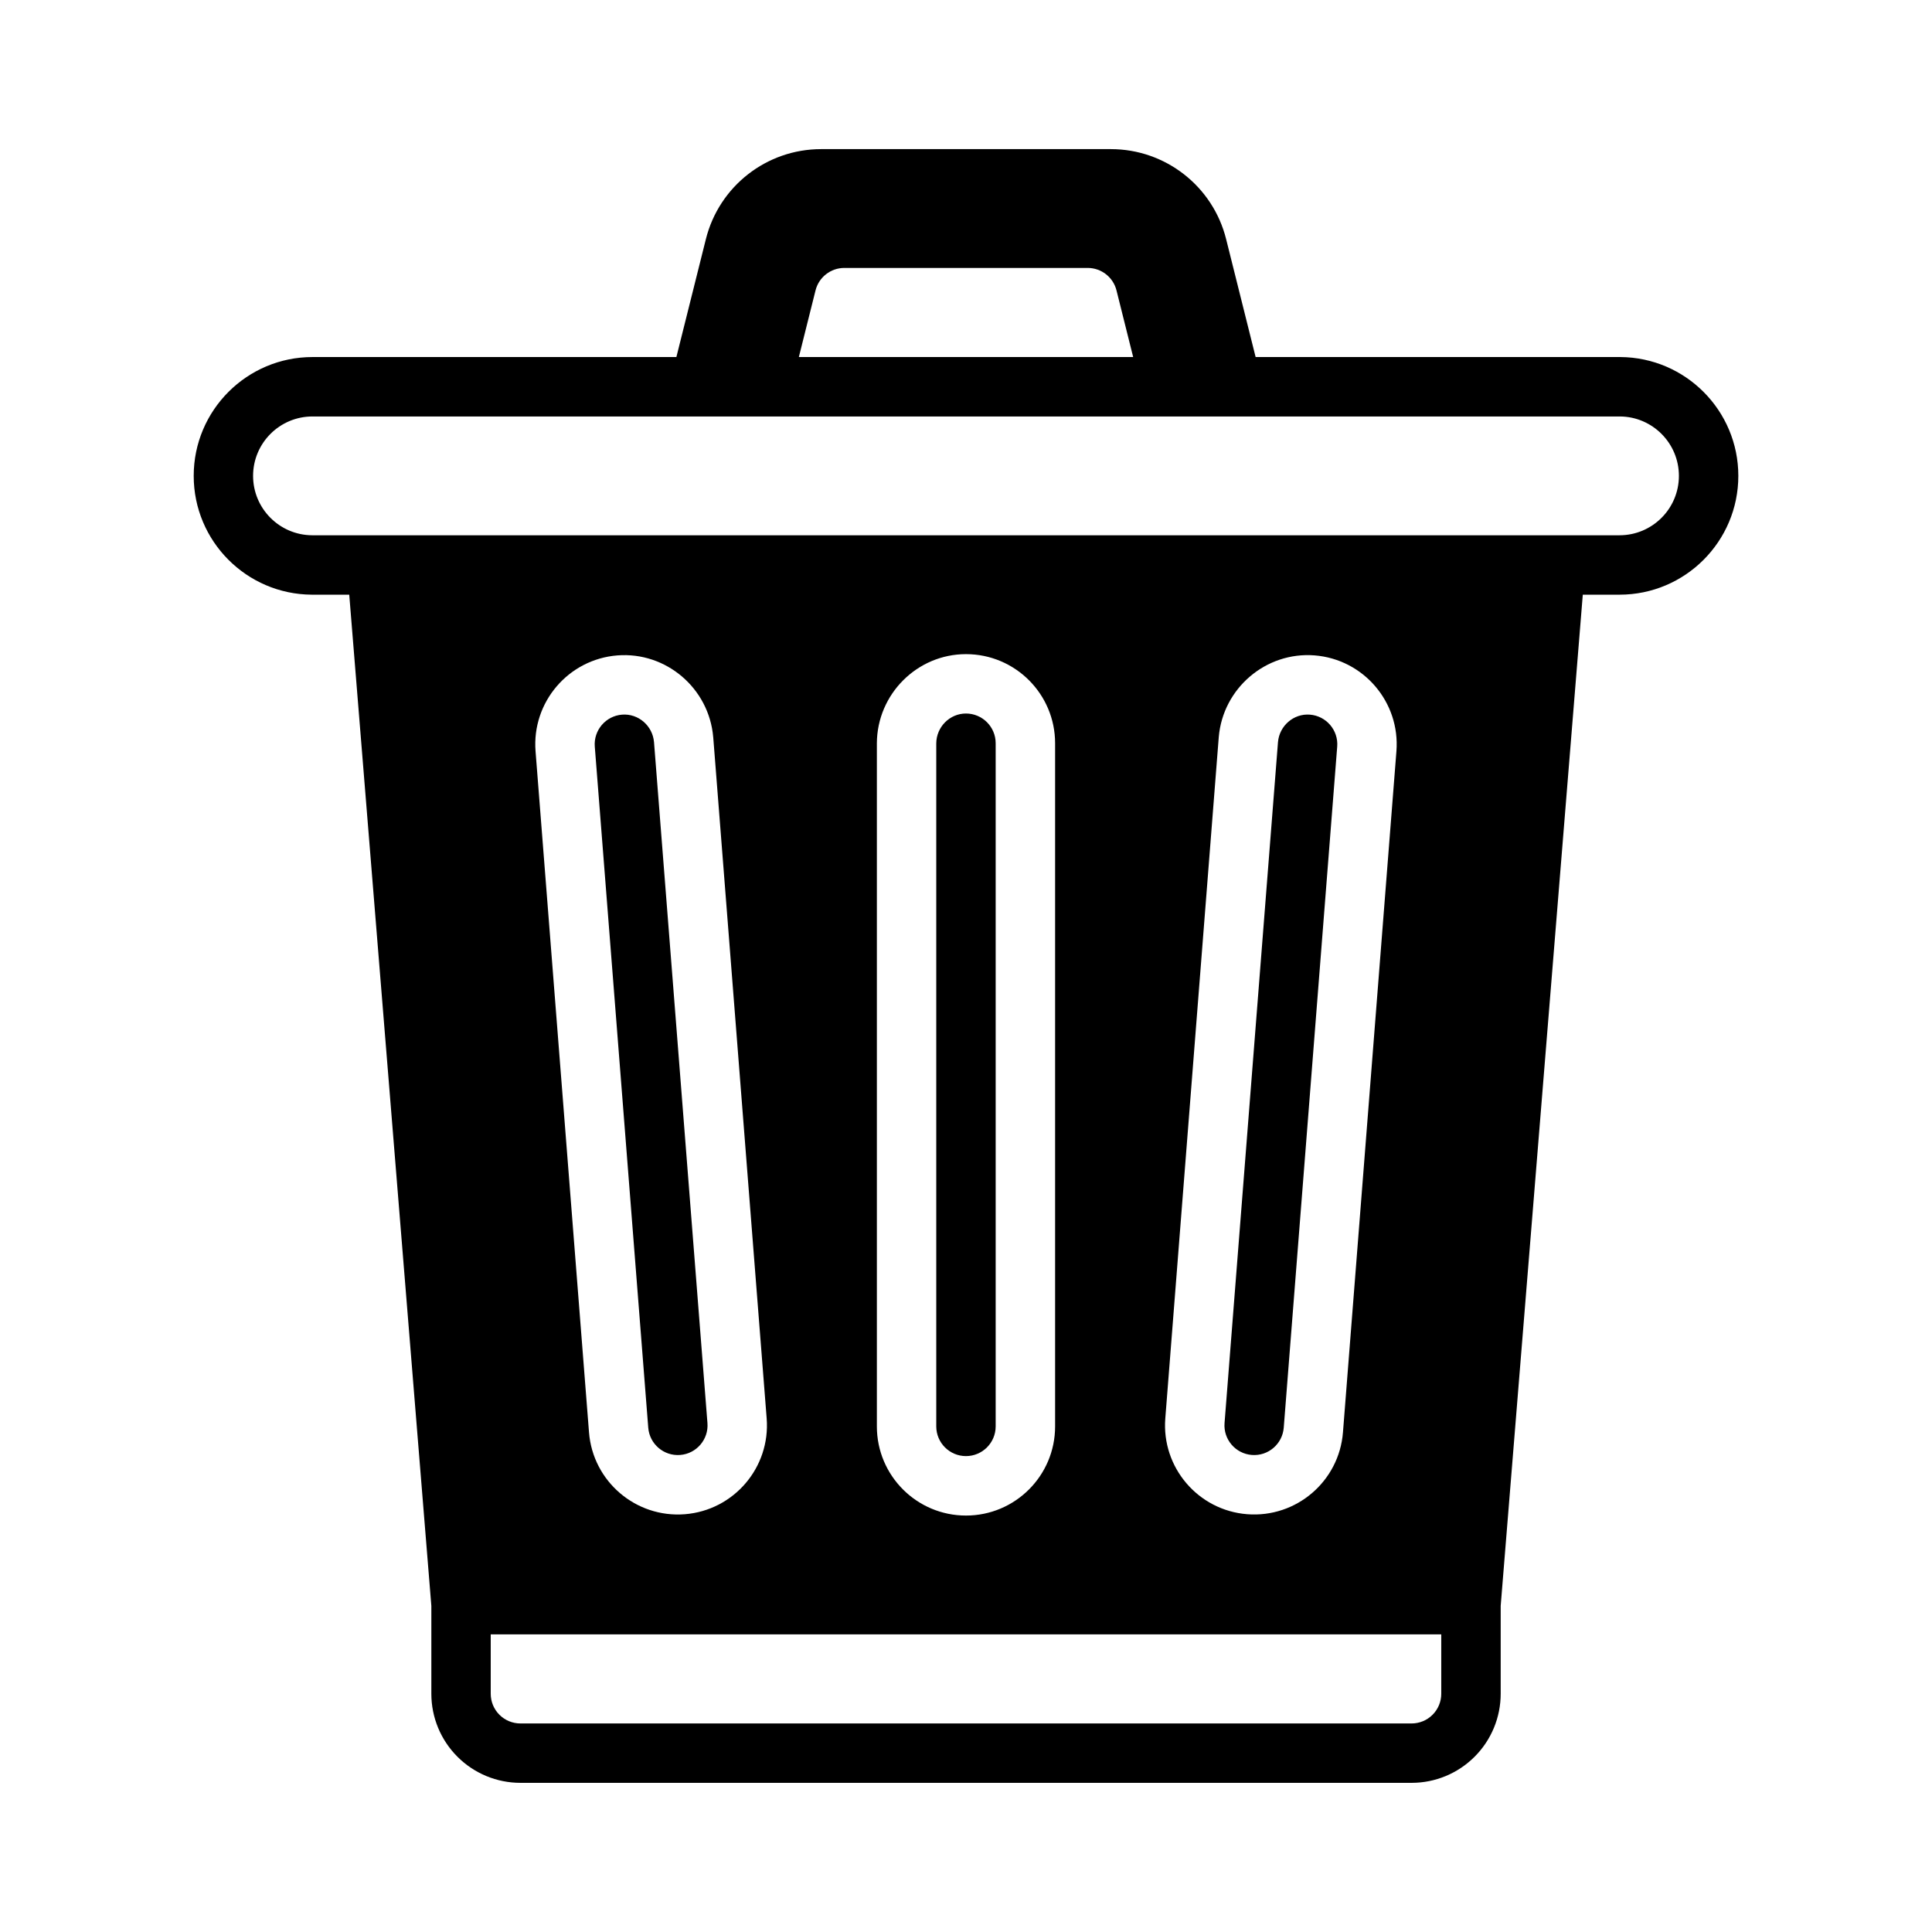 <?xml version="1.0" encoding="UTF-8"?>
<!-- The Best Svg Icon site in the world: iconSvg.co, Visit us! https://iconsvg.co -->
<svg fill="#000000" width="800px" height="800px" version="1.1" viewBox="144 144 512 512" xmlns="http://www.w3.org/2000/svg">
 <g fill-rule="evenodd">
  <path d="m323.25 238.62 7.816-31.25c3.504-14.02 16.098-23.852 30.543-23.852h76.785c14.445 0 27.039 9.832 30.543 23.852l7.816 31.25h96.637c17.285 0.109 31.285 14.176 31.285 31.488 0 17.383-14.105 31.488-31.488 31.488h-9.73l-21.758 267.97v23.293c0 6.266-2.488 12.273-6.918 16.695-4.426 4.434-10.43 6.918-16.695 6.918h-236.16c-6.266 0-12.273-2.488-16.695-6.918-4.434-4.426-6.918-10.43-6.918-16.695v-23.293l-21.758-267.97h-9.934c-17.285-0.109-31.285-14.176-31.285-31.488 0-17.383 14.105-31.488 31.488-31.488h96.434zm202.7 338.5v15.742c0 2.086-0.828 4.094-2.305 5.566-1.473 1.48-3.481 2.305-5.566 2.305h-236.16c-2.086 0-4.094-0.828-5.566-2.305-1.48-1.473-2.305-3.481-2.305-5.566v-15.742h251.91zm-149.57-236.21v181.11c0 13.035 10.578 23.617 23.617 23.617 13.035 0 23.617-10.578 23.617-23.617v-181.05c0-13.035-10.578-23.617-23.617-23.617-12.973 0-23.539 10.621-23.617 23.57zm90.605-1.574-14.168 180.55c-1.023 12.996 8.699 24.371 21.695 25.395 12.996 1.016 24.371-8.707 25.387-21.703l14.168-180.5c1.016-12.996-8.707-24.371-21.695-25.395-12.934-1.008-24.293 8.746-25.387 21.648zm-133.97 0.055c0-0.023 0-0.039-0.008-0.055-1.094-12.902-12.453-22.656-25.387-21.648-12.988 1.023-22.711 12.398-21.695 25.395l14.168 180.5c1.016 12.996 12.391 22.719 25.387 21.703 12.996-1.023 22.719-12.398 21.695-25.395l-14.16-180.5zm-106.32-53.539c-8.637-0.062-15.625-7.094-15.625-15.742 0-8.691 7.055-15.742 15.742-15.742h346.49c8.637 0.062 15.625 7.094 15.625 15.742 0 8.691-7.055 15.742-15.742 15.742zm217.6-47.23h-88.59l4.418-17.656c0.875-3.504 4.023-5.961 7.637-5.961h64.488c3.613 0 6.762 2.457 7.637 5.961l4.418 17.656z"/>
  <path d="m392.12 341c0.031-4.328 3.535-7.91 7.871-7.91 4.344 0 7.871 3.527 7.871 7.871v181.05c0 4.344-3.527 7.871-7.871 7.871s-7.871-3.527-7.871-7.871z"/>
  <path d="m317.32 340.66 14.16 180.46c0.348 4.328-2.898 8.125-7.227 8.461-4.336 0.34-8.125-2.906-8.461-7.234l-14.168-180.5c-0.34-4.328 2.906-8.125 7.234-8.461 4.32-0.34 8.094 2.961 8.461 7.273z"/>
  <path d="m482.68 340.66c0.371-4.312 4.141-7.613 8.461-7.273 4.328 0.34 7.574 4.133 7.234 8.461l-14.168 180.5c-0.34 4.328-4.125 7.574-8.461 7.234-4.328-0.34-7.574-4.133-7.227-8.461z"/>
 </g>
</svg>